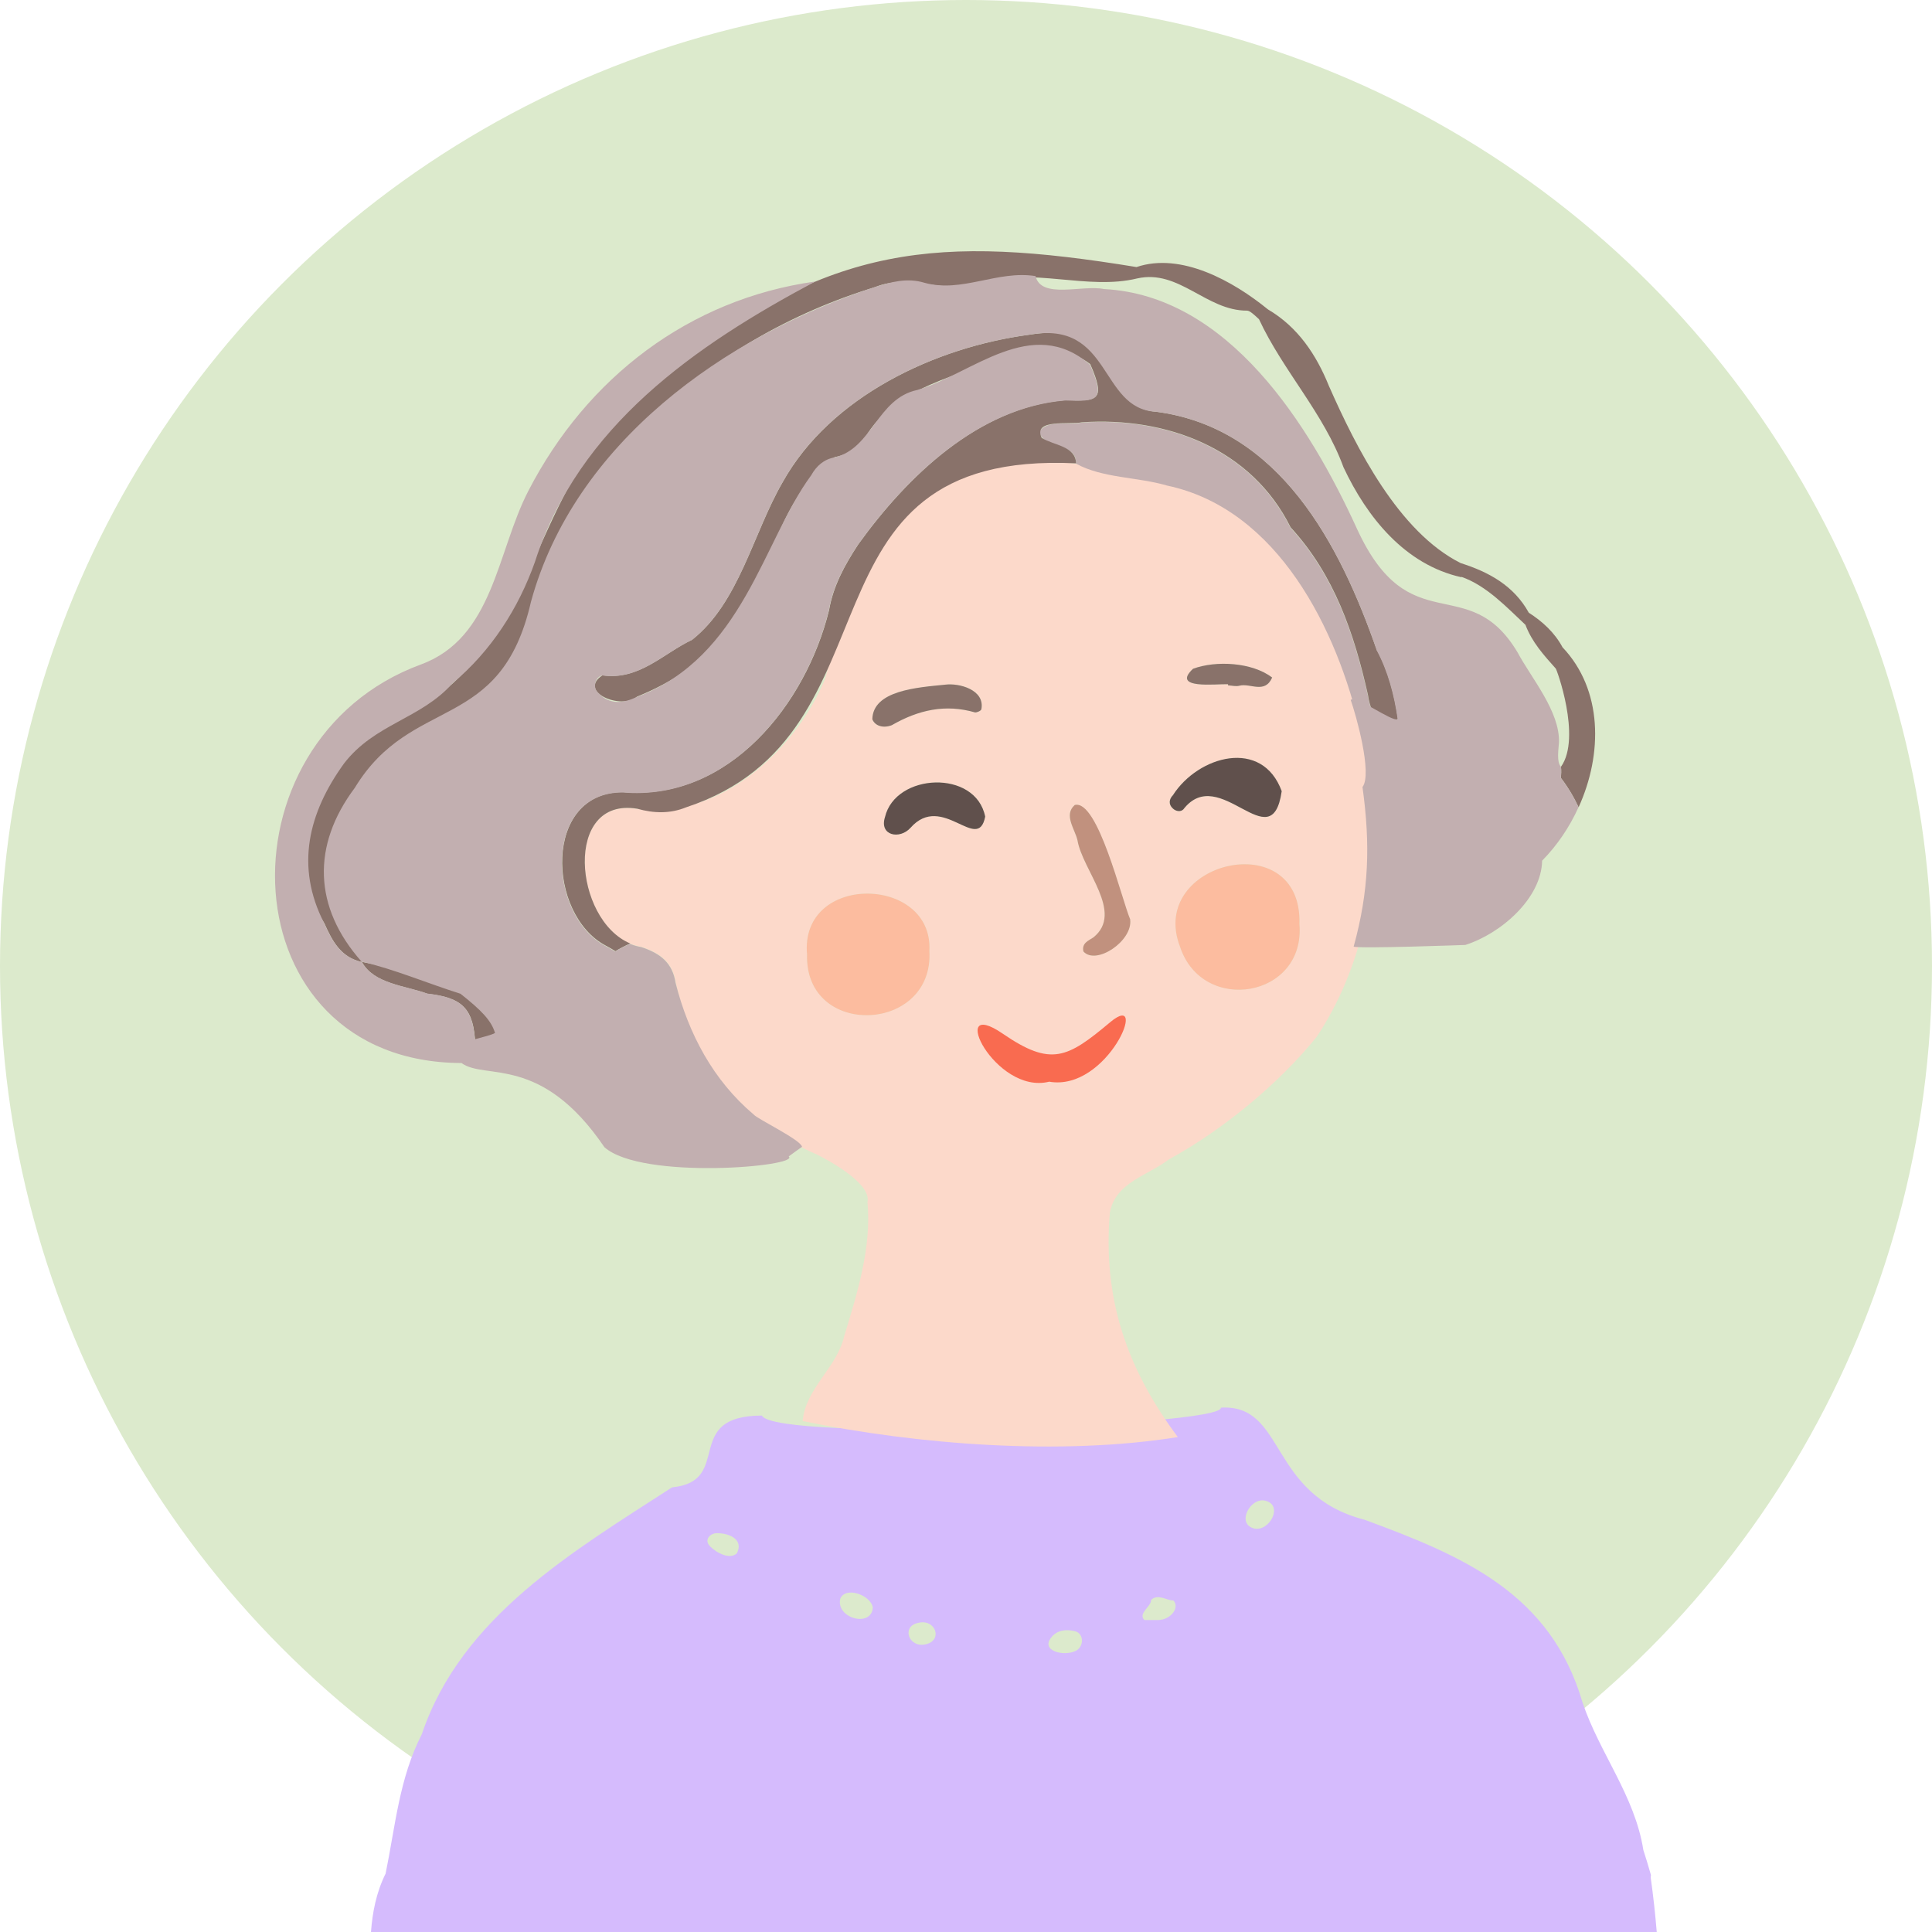 <?xml version="1.0" encoding="UTF-8"?>
<svg id="_レイヤー_2" data-name="レイヤー_2" xmlns="http://www.w3.org/2000/svg" width="207.48" height="207.48" viewBox="0 0 207.48 207.48">
  <defs>
    <style>
      .cls-1 {
        fill: #d5bbfd;
      }

      .cls-2 {
        fill: #c2afb0;
      }

      .cls-3 {
        fill: #fcd9ca;
      }

      .cls-4 {
        fill: #60504c;
      }

      .cls-5 {
        fill: #89726a;
      }

      .cls-6 {
        fill: #dceacc;
      }

      .cls-7 {
        fill: #fcbc9f;
      }

      .cls-8 {
        fill: #c1917e;
      }

      .cls-9 {
        fill: #f96b50;
      }
    </style>
  </defs>
  <g id="_レイヤー_1-2" data-name="レイヤー_1">
    <circle class="cls-6" cx="103.74" cy="103.74" r="103.74"/>
    <g>
      <path class="cls-1" d="M177.92,207.48c-.16-1.93-.37-3.86-.64-5.78-.02-.12,0-.23.02-.33-.26-.91-.53-1.81-.82-2.7-.92-5.84-4.71-10.41-6.53-15.84-3.42-11.73-12.83-15.73-23.4-19.62-10.41-2.68-8.42-12.46-15.44-12.04.36,2-47.92,3.69-49.29.85-8.67.02-2.98,7.06-9.65,7.71-10.53,6.83-22.61,13.86-26.87,26.51-2.43,4.73-2.84,9.86-3.89,14.97-1,2.02-1.41,4.13-1.57,6.27h138.08ZM135.88,161.16c1.99.49.45,3.34-1.18,2.99-1.99-.49-.42-3.39,1.18-2.99ZM123.61,171.83c.72-.72,1.68.05,2.4.05.72.72-.25,2.1-1.68,2.1h-1.43c-.72-.72.72-1.43.72-2.15ZM113,175.71c.63-.65,1.43-.73,2.28-.57,1.16.16,1.16,1.64.3,2.12-1.27.69-4.03.03-2.57-1.54ZM98.53,174.3c1.96-.55,2.8,1.92.81,2.3-1.75.34-2.53-1.89-.81-2.3ZM90.24,171.68c.59-1.36,3.26-.38,3.49.94-.1,2.21-4,1.19-3.49-.94ZM76.99,164.65c1.43,0,2.87.72,2.15,2.15-.72.72-2.15,0-2.87-.72-.72-.72,0-1.43.72-1.43Z"/>
      <path class="cls-3" d="M126.49,154.33c-12.55,2.01-27.95.82-40.29-1.72.3-3.51,3.66-5.69,4.45-9.09,1.41-4.63,2.96-9.53,2.51-14.42.48-2.12-4.69-4.74-5.42-5.11-8.32-3.57-13.34-10.17-15.17-18.45-.33-2.14-1.6-3.16-3.68-3.85-7.09-1.13-8.93-16.22-.46-14.82,8.65,1.21,16.93-6.12,20.16-13.91,3.8-13.92,9.5-24.64,26.96-23.18,8.79,2.06,18.13,2.56,22.84,11.09,10.99,13.48,12.54,36.16,3.02,50.46-4.04,5.04-10.19,10.08-15.87,13.17-2.38,1.81-5.72,2.46-6.35,5.71-.77,9.22,1.78,16.7,7.3,24.12ZM139.55,99.24c.33-10.7-16.34-6.75-12.83,2.42,2.42,7.34,13.49,5.51,12.83-2.42ZM86.67,102.51c-.25,9.04,13.65,8.44,13.14-.39.43-8.14-13.93-8.4-13.14.39ZM137.64,84.99c-2.09-5.75-8.97-3.83-11.69.42-.4.42-.49.98,0,1.43.33.3.82.38,1.12.09,3.91-5.04,9.48,5.48,10.56-1.93ZM121.37,98.75c-.95-2.21-3.47-12.88-5.96-12.3-1.22,1.07.01,2.56.29,3.78.54,3.25,5.04,7.77,1.71,10.44-.53.37-1.27.62-1.07,1.51,1.36,1.53,5.32-1.14,5.02-3.43ZM105.8,87.7c-1.01-5.1-9.64-4.7-10.76.05-.63,1.99,1.57,2.45,2.74,1.15,3.42-3.87,7.22,2.8,8.02-1.2ZM101.48,73.53c-3.04.3-7.73.63-7.8,3.71.28.71,1.15,1,2.09.64,2.85-1.64,5.75-2.29,8.95-1.37.24,0,.64-.18.67-.34.42-2.11-2.4-2.85-3.91-2.64ZM131.88,73.48v.12c.41.02.84.14,1.22.04,1.17-.31,2.73.92,3.52-.88-2.13-1.63-6-1.86-8.5-.94-2.38,2.25,2.5,1.61,3.76,1.66Z"/>
      <path class="cls-2" d="M147.89,82.85c-.34-1.58-.52-3.22-1.8-4.41-2.47-10.77-8.82-23.76-20.74-26.29-3.18-.94-6.92-.78-9.8-2.36.12-2.35-3.67-1.56-3.91-3.45.79-1.29,3.15-.66,4.52-.96,9.11-.62,18.22,2.82,22.42,11.29,4.7,5.12,6.83,11.4,8.31,18,.34,2.69,2.93,5.63.99,8.18Z"/>
      <path class="cls-7" d="M139.55,99.24c.66,7.93-10.42,9.77-12.83,2.42-3.51-9.17,13.16-13.12,12.83-2.42Z"/>
      <path class="cls-7" d="M86.67,102.51c-.8-8.79,13.57-8.53,13.14-.39.51,8.84-13.39,9.43-13.14.39Z"/>
      <path class="cls-9" d="M112.65,116.17c-5.81,1.42-11.02-9.32-4.96-5.16,5.2,3.57,6.94,2.62,11.53-1.23,4.28-3.59-.23,7.5-6.57,6.38Z"/>
      <path class="cls-4" d="M137.64,84.99c-1.08,7.42-6.66-3.11-10.56,1.93-.3.3-.8.21-1.12-.09-.5-.45-.41-1.01,0-1.43,2.72-4.25,9.6-6.17,11.69-.42Z"/>
      <path class="cls-8" d="M121.37,98.75c.3,2.3-3.66,4.95-5.02,3.43-.2-.9.53-1.15,1.07-1.51,3.32-2.67-1.17-7.19-1.71-10.44-.28-1.22-1.51-2.71-.29-3.78,2.47-.64,5.03,10.12,5.96,12.3Z"/>
      <path class="cls-4" d="M105.8,87.7c-.78,4-4.61-2.66-8.02,1.2-1.16,1.29-3.38.84-2.74-1.15,1.12-4.75,9.75-5.15,10.76-.05Z"/>
      <path class="cls-5" d="M101.48,73.53c1.5-.21,4.32.54,3.91,2.64-.04.16-.44.34-.67.34-3.2-.93-6.1-.27-8.95,1.37-.94.36-1.81.07-2.09-.64.07-3.08,4.77-3.41,7.8-3.71Z"/>
      <path class="cls-5" d="M131.88,73.48c-1.26-.05-6.15.58-3.76-1.66,2.5-.92,6.36-.69,8.5.94-.79,1.8-2.35.57-3.52.88-.38.1-.81-.02-1.22-.04v-.12Z"/>
      <g>
        <path class="cls-5" d="M147.88,69.88c-3.97-11.42-10.46-23.95-23.75-25.67-3.73-.23-3.7-4.19-6.15-6.03-1.88-2.72-4.6-2.66-7.43-2.24-10.16,1.35-21.37,6.64-26.5,15.84-3.18,5.49-4.67,12.93-9.72,16.92-3.11,1.47-5.69,4.38-9.63,3.82-2.73,1.8,2.08,3.75,3.7,2.3,15.97-6.51,12.06-19.04,21.24-25.73,1.6-.29,2.77-1.14,3.54-2.54,3.69-5.66,11.31-6.39,17.04-9.23,2.27-.08,5.03.32,6.88,1.8h-.01c1.7,3.89.79,3.99-2.65,3.85-9.34.76-16.98,8.16-22.25,15.46-1.45,2.2-2.7,4.47-3.15,7.08-2.49,10.13-10.76,20.53-22.13,19.56-8.6-.04-8.18,13.14-1.86,16.48.38.2.72.4,1.04.6.49-.3,1.03-.58,1.59-.83-6.06-2.53-7.2-15.78.76-14.47,1.78.51,3.56.54,5.24-.15,23.82-7.86,10.77-38.45,41.88-36.94-.05-1.89-2.43-1.92-3.69-2.74-1-2.09,3.09-1.39,4.31-1.67,9.11-.62,18.22,2.82,22.42,11.28,4.7,5.12,6.83,11.4,8.31,18.01.15,1.19.74,2.43,1.18,3.66.67-.48,1.35-.84,2.04-1.09-.38-2.63-1.06-5.17-2.24-7.36Z"/>
        <path class="cls-5" d="M167.8,69.51h0c-.85-1.58-2.13-2.75-3.62-3.71-1.61-2.91-4.29-4.37-7.32-5.33-6.66-3.35-11.19-12.33-14.15-19.03-1.34-3.32-3.31-6.31-6.54-8.21-3.73-3.04-9.33-6.17-14.12-4.55-21.2-3.47-33.04-2.54-50.35,11.44-13.79,9.4-12.6,23.56-23.08,33.27-1.6,1.34-3.14,2.73-5.14,3.3-8.01,3.34-13.64,14.6-8.65,22.46h0c.84,1.89,1.77,3.68,4.04,4.17,1.3,2.36,4.68,2.54,7.03,3.4,3.83.44,4.97,1.62,5.15,5.47.83-.51,1.67-.99,2.52-1.44-.53-2.52-2.65-5.08-14.69-7.45-.42-1.86-2.04-3.87-3.14-5.52-1.39-8.35,3.35-17.4,11.37-20.41,4.45-1.35,7.15-4.42,8.95-8.48,4.66-18.74,19.69-32.5,37.93-38.06,3.68-1.52,7.47.87,11.3-.49,5.54-1.65,11.51.86,16.84-.44,4.5-1.01,7.41,3.48,11.8,3.46.3,0,.84.51,1.28.93,0,0,0,0,0,0,2.58,5.54,6.95,10.08,9.07,15.89,2.52,5.37,6.61,10.47,12.67,11.81,0-.01,0-.02,0-.04,2.71.94,4.92,3.33,6.87,5.15.69,1.84,1.97,3.26,3.25,4.69.04-.11,2.81,7.39.57,10.55.04.41.03.81-.02,1.19.74.96,1.38,2.03,1.91,3.16,2.61-5.73,2.59-12.63-1.73-17.18Z"/>
        <g>
          <path class="cls-2" d="M38.84,103.28s.01.02.02.03c0,0,.01,0,.02,0l-.04-.04Z"/>
          <path class="cls-2" d="M165.61,92.43c1.61-1.63,2.94-3.6,3.91-5.74-.53-1.13-1.17-2.2-1.91-3.16.05-.38.07-.78.02-1.19-.48-.49-.26-1.88-.21-2.59.12-3.35-2.99-6.95-4.44-9.68-5.3-8.89-11.6-.93-17.27-13.32-5.07-11.1-13.77-25.02-27.16-25.71-2.26-.48-6.75,1.12-7.34-1.39-4.11-.65-7.9,1.83-11.92.72-1.87-.57-3.59-.09-5.32.45-16.2,5.28-32.29,16.78-36.95,33.81-3.24,14.19-12.79,9.89-18.92,19.98-4.64,6.19-4.44,12.84.73,18.66,3.54.82,7.06,2.33,10.62,3.45,2.25,1.77,3.34,2.91,3.71,4.22-.3.17-1.19.41-2.16.67-.27-3.4-1.48-4.5-5.12-4.91-2.34-.86-5.73-1.04-7.03-3.4-2.27-.49-3.2-2.28-4.04-4.17-3.13-6.08-1.68-11.86,2.13-17.13,3.29-4.29,8.26-4.78,11.66-8.62,4.14-3.46,7.07-8.02,8.85-13.04,4.68-14.58,17.23-23.26,30.11-30.11-13.53,1.89-24.54,10.32-30.82,22.49-3.4,6.58-3.73,15.77-11.54,18.64-22.19,8.16-20.87,42.72,4.36,42.8,2.55,1.87,8.53-1,15.35,9.04,4.01,3.57,21.1,2.07,19.79.99,0,0,1.42-1.04,1.43-1.03-.09-.74-4.86-3.02-5.19-3.47-4.35-3.67-6.99-8.66-8.39-14.13-.33-2.14-1.6-3.16-3.68-3.85-.43-.07-.83-.19-1.22-.35-.56.24-1.1.53-1.59.83-.32-.2-.66-.4-1.04-.6-6.32-3.34-6.73-16.53,1.86-16.48,11.37.97,19.63-9.44,22.13-19.56.45-2.62,1.7-4.89,3.15-7.08,5.26-7.3,12.91-14.7,22.25-15.46,3.44.13,4.35.04,2.65-3.84-6.24-5.44-12.71,1-18.55,2.71-4.32.91-4.83,6.29-8.89,7.24-1.14.21-1.94.91-2.51,1.93-5.19,7.04-7.3,19.5-18.72,23.8-1.43.67-2.92.89-4.15-.45-.66-.56-.28-1.75.45-1.86,3.94.56,6.52-2.35,9.63-3.82,5.06-4,6.54-11.44,9.72-16.93,5.13-9.2,16.34-14.5,26.51-15.84,8.87-1.61,7.47,7.95,13.57,8.27,13.29,1.71,19.79,14.25,23.75,25.67,1.17,2.19,1.85,4.73,2.23,7.36-.69.25-4.39-2.56-5.05-2.09.56,1.56,2.36,7.94,1.27,9.36.86,6.23.69,11.2-.95,17.14.57.24,11.99-.18,11.99-.18,3.84-1.22,8.18-5.01,8.25-9.05-.05.04-.05.04,0,0ZM79.82,120.79h0s0,0,0,0h0Z"/>
        </g>
      </g>
    </g>
  </g>
</svg>